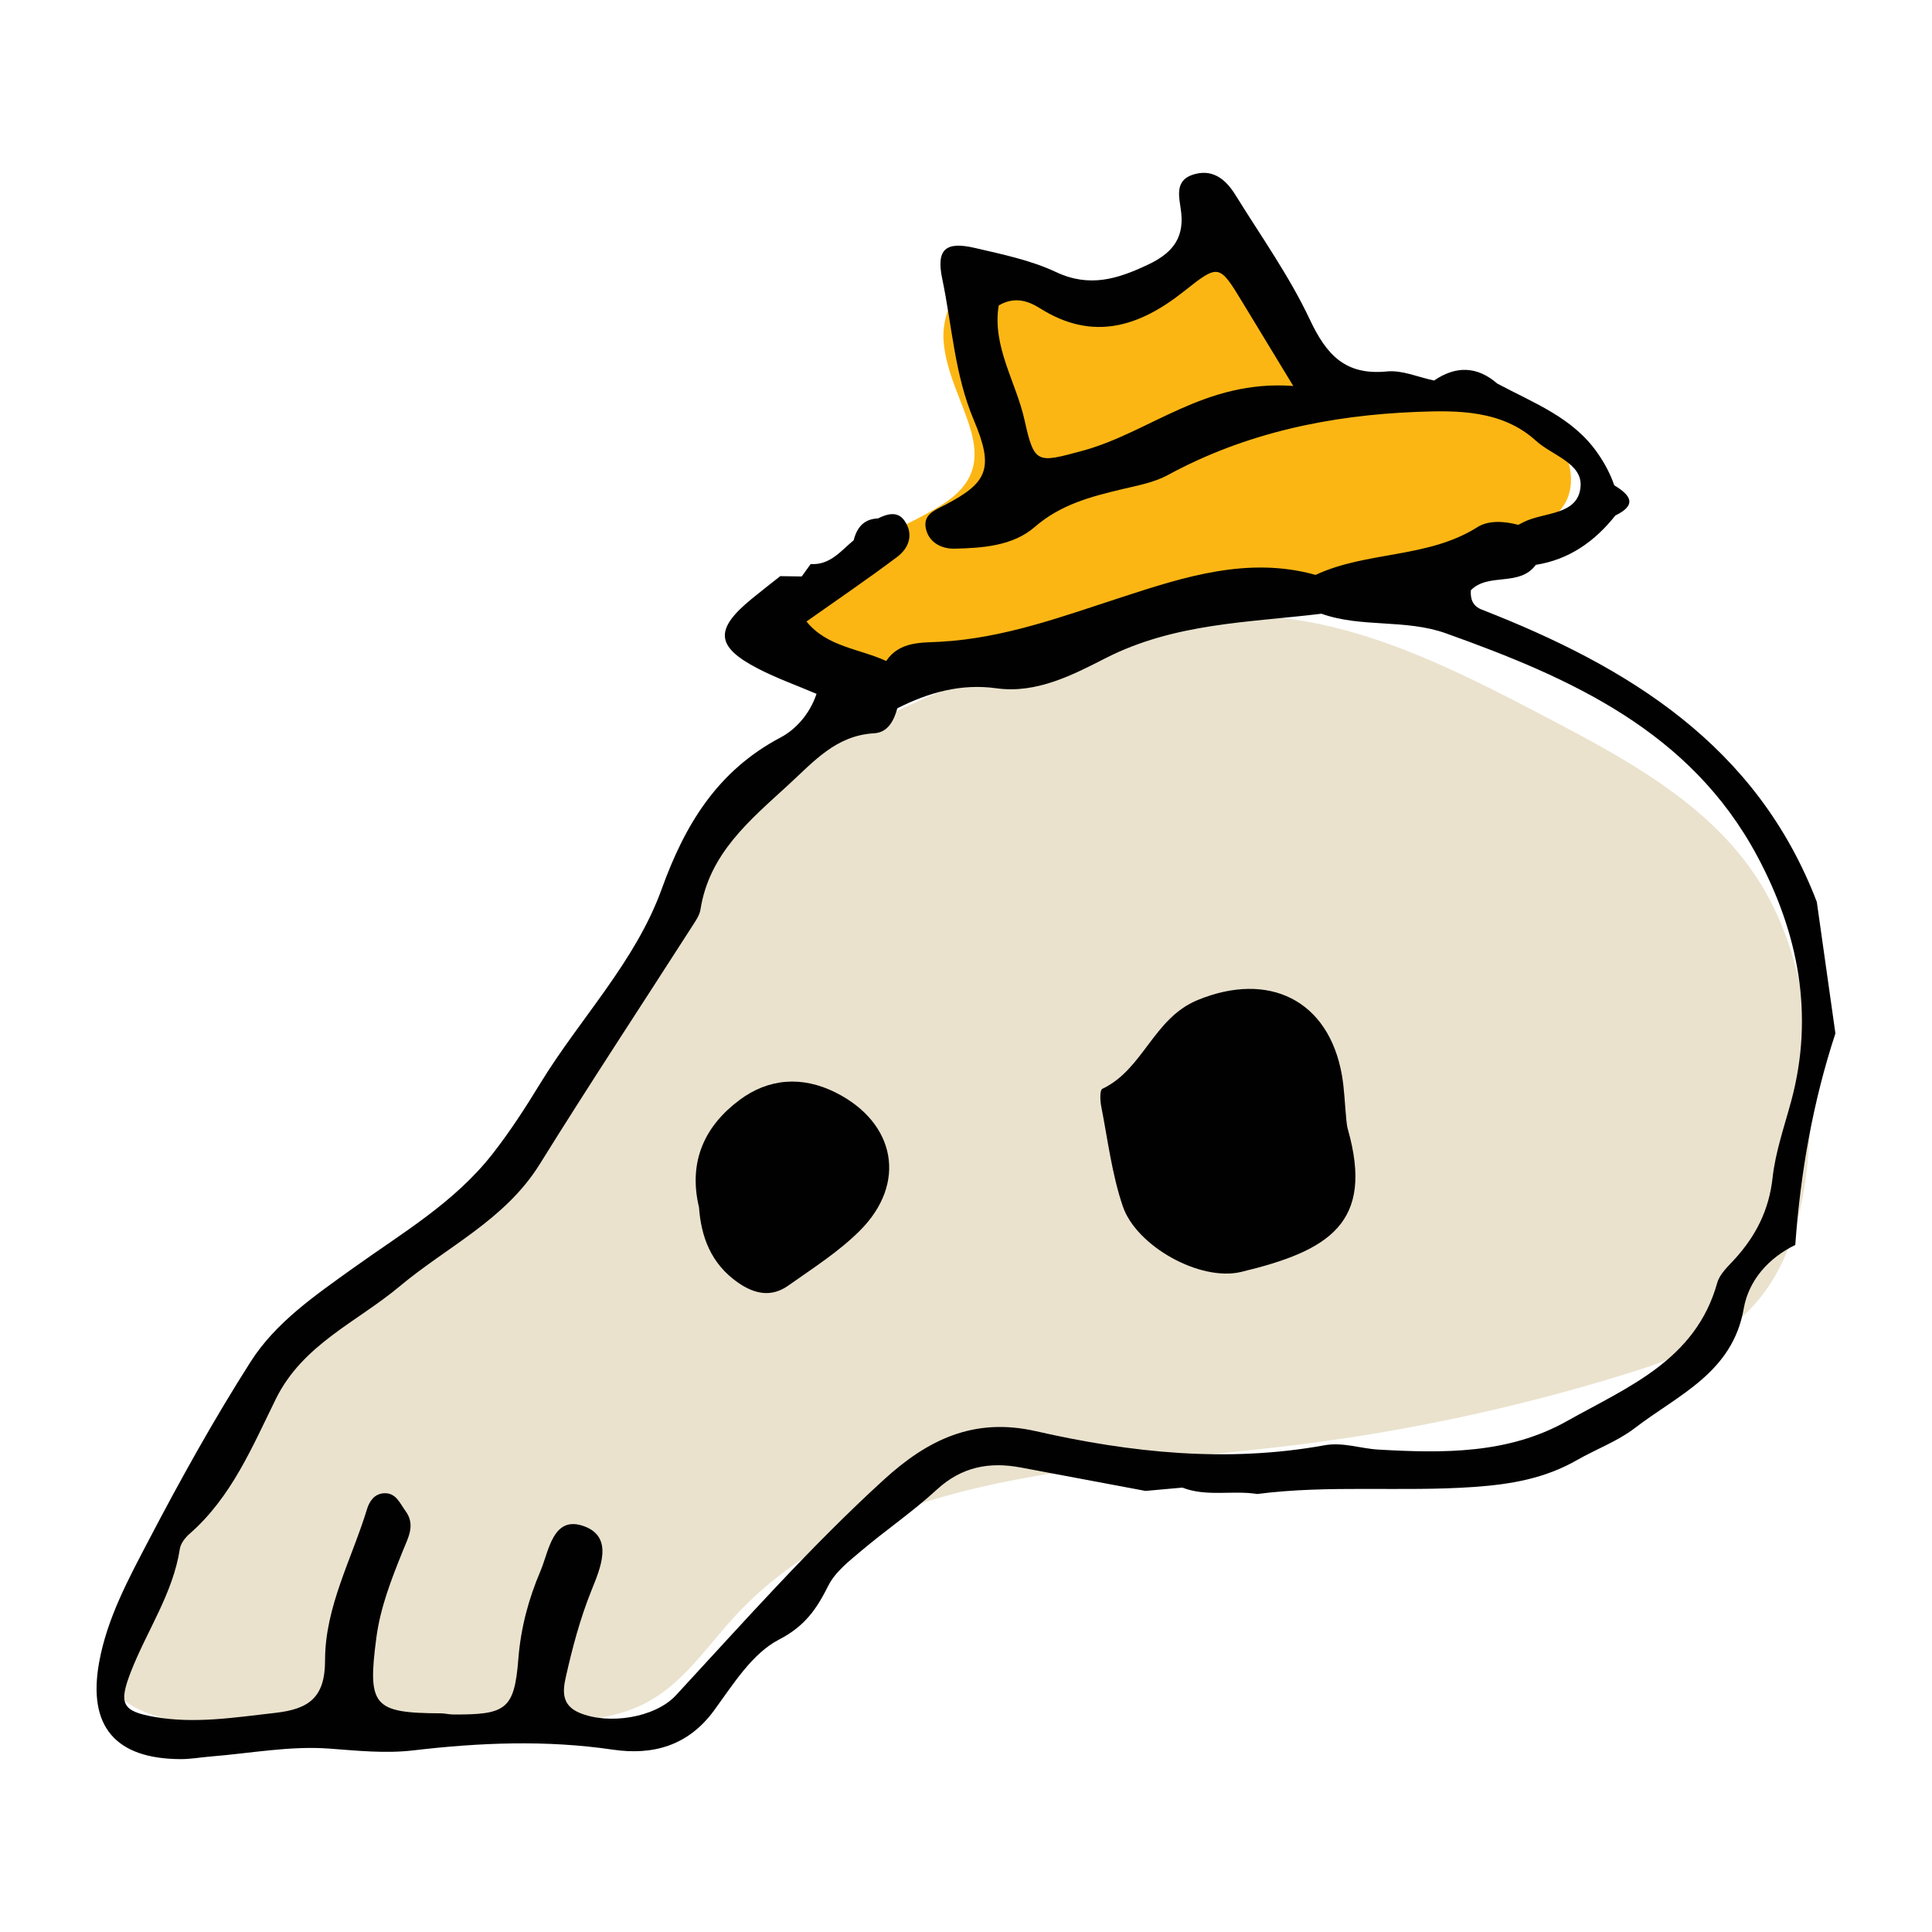 <?xml version="1.0" encoding="UTF-8"?>
<svg data-bbox="9.996 17.894 180.005 164.212" viewBox="0 0 200 200" height="200" width="200" xmlns="http://www.w3.org/2000/svg" data-type="color">
    <g>
        <path fill="#fcb614" d="M80.97 65.667c5.519 2.414 11.192 4.866 17.209 5.164 5.7.283 11.296-1.389 16.758-3.043l42.512-12.875c1.346-.407 2.743-.844 3.767-1.807 2.684-2.521 1.242-7.391-1.822-9.433s-6.992-2.087-10.675-2.12c-5.92-.053-12.904-.866-15.793-6.033-1.315-2.352-1.465-5.176-2.469-7.677s-3.546-4.851-6.123-4.063c-1.68.514-2.705 2.147-3.908 3.426-3.148 3.346-8.399 4.514-12.669 2.819-1.709-.679-3.353-1.787-5.19-1.709-3.152.133-5.105 3.782-4.891 6.93.45 6.646 7.184 12.481-.302 17.091-6.726 4.142-13.364 4.707-16.403 13.331Z" data-color="1"/>
        <path fill="#eae2cd" d="M54.455 178.236c4.343.027 8.908 0 12.704-2.11 3.677-2.043 6.076-5.728 8.929-8.819 13.759-14.909 36.623-15.204 56.773-17.567a197.5 197.5 0 0 0 35.3-7.461c4.661-1.441 9.442-3.162 12.88-6.624 4.932-4.968 6.122-12.493 6.339-19.49.273-8.787-.72-18.008-5.551-25.353-5.045-7.672-13.527-12.245-21.659-16.508-9.816-5.147-20.101-10.418-31.183-10.573-6.526-.091-12.935 1.615-19.178 3.516-11.81 3.597-23.832 8.228-32.326 17.187-5.632 5.939-9.338 13.397-13.934 20.17-8.71 12.834-20.573 23.142-31.039 34.59-6.084 6.655-23.066 24.71-20.902 34.875 1.695 7.962 34.396 4.115 42.846 4.167Z" data-color="2"/>
        <path fill="#010101" d="M85.762 164.125c.711-1.42 2.155-2.533 3.422-3.603 2.55-2.154 5.331-4.047 7.78-6.304 2.57-2.369 5.435-2.918 8.703-2.303q6.46 1.215 12.92 2.425l3.811-.343c2.518.98 5.182.253 7.749.662 7.447-.96 14.951-.203 22.434-.729 3.885-.273 7.355-.886 10.674-2.785 1.985-1.136 4.205-1.945 5.995-3.321 4.458-3.428 10.103-5.708 11.262-12.366.5-2.872 2.525-5.219 5.335-6.581.535-7.461 1.816-14.78 4.154-21.899q-.96-6.809-1.926-13.617c-6.215-16.211-19.494-24.324-34.678-30.253-.907-.354-1.205-1.044-1.134-2.008 1.831-1.855 5.042-.318 6.723-2.625 3.461-.549 6.1-2.424 8.236-5.109 2.32-1.126 1.526-2.141-.114-3.123-.404-1.182-.971-2.241-1.694-3.292-2.581-3.751-6.669-5.232-10.417-7.243-2.099-1.82-4.283-1.852-6.544-.316-1.627-.337-3.297-1.097-4.877-.94-4.303.427-6.258-1.708-7.982-5.369-2.121-4.506-5.059-8.631-7.695-12.889-.921-1.488-2.189-2.667-4.116-2.195-2.412.591-1.64 2.545-1.493 4.117.255 2.725-1.11 4.177-3.459 5.286-3.126 1.477-6.036 2.399-9.513.762-2.614-1.23-5.552-1.831-8.397-2.495-3.005-.701-4.028.106-3.382 3.19 1.023 4.881 1.271 9.903 3.27 14.63 2.122 5.017 1.412 6.472-2.917 8.75-1.109.584-2.447 1.019-2.012 2.625.377 1.391 1.697 1.961 2.931 1.935 2.93-.062 6.057-.294 8.302-2.242 2.685-2.331 5.794-3.138 9.042-3.913 1.612-.385 3.32-.694 4.749-1.471 8.05-4.375 16.799-6.184 25.776-6.534 4.193-.164 8.818-.198 12.328 2.995 1.654 1.504 4.794 2.313 4.613 4.717-.227 3.026-3.771 2.629-5.892 3.694-.187.094-.37.194-.556.287-1.435-.378-3.074-.494-4.217.231-5.148 3.261-11.436 2.468-16.77 4.952-6.967-1.951-13.628.216-20.004 2.288-6.186 2.01-12.2 4.252-18.769 4.629-2.004.115-4.281-.067-5.675 1.993-2.79-1.281-6.128-1.457-8.251-4.086 3.137-2.219 6.319-4.379 9.389-6.687 1.233-.927 1.735-2.359.741-3.767-.705-.998-1.772-.692-2.731-.216-1.459.056-2.179.937-2.511 2.252-1.328 1.108-2.443 2.596-4.455 2.471q-.465.647-.929 1.286-1.105-.008-2.217-.035c-.985.776-1.976 1.548-2.948 2.342-3.876 3.164-3.754 4.954.63 7.224 1.954 1.012 4.046 1.755 6.072 2.619-.759 2.251-2.299 3.766-3.722 4.516-6.518 3.44-9.891 8.994-12.3 15.669-2.727 7.557-8.448 13.386-12.582 20.147-1.517 2.481-3.087 4.921-4.904 7.25-3.978 5.098-9.409 8.238-14.489 11.884-3.914 2.809-7.982 5.593-10.581 9.667-3.805 5.965-7.255 12.176-10.537 18.45-2.114 4.043-4.335 8.119-5.158 12.711-1.18 6.576 1.674 9.953 8.43 9.983 1.042.005 2.084-.187 3.128-.271 4.092-.329 8.219-1.119 12.265-.819 2.926.217 5.803.526 8.718.184 6.875-.807 13.726-1.089 20.629-.076 4.127.606 7.801-.367 10.505-4.072 1.962-2.688 3.939-5.886 6.706-7.318 2.719-1.407 3.91-3.187 5.123-5.612zm26.263-117.451c-4.638 1.246-4.948 1.414-5.959-3.162-.88-3.982-3.373-7.643-2.681-11.889 1.639-.962 3.044-.484 4.287.299 5.454 3.433 10.252 1.915 14.87-1.749 3.639-2.887 3.671-2.846 6.091 1.142l5.245 8.64c-9.199-.677-14.86 4.84-21.852 6.719zM69.981 175.488c-2.198 2.377-7.051 3.072-10.006 1.817-1.817-.771-1.74-2.194-1.411-3.659.686-3.06 1.485-6.08 2.666-9.014.916-2.275 2.323-5.483-.728-6.622-3.279-1.224-3.671 2.558-4.554 4.626-1.223 2.864-2.035 5.865-2.287 9.073-.414 5.27-1.272 5.81-6.79 5.772-.417-.003-.833-.116-1.249-.118-6.991-.029-7.593-.767-6.66-7.841.417-3.157 1.572-6.07 2.741-8.981.551-1.371 1.33-2.686.276-4.123-.595-.811-1.003-1.948-2.296-1.833-.942.083-1.444.833-1.688 1.634-1.582 5.187-4.344 10.114-4.345 15.649 0 3.834-1.631 5.052-5.16 5.449-4.171.47-8.299 1.148-12.483.42-3.362-.585-3.75-1.344-2.465-4.656 1.654-4.26 4.36-8.098 5.076-12.745.087-.563.556-1.162 1.01-1.558 4.332-3.784 6.488-9.008 8.925-13.953 2.793-5.664 8.393-7.956 12.808-11.655 4.917-4.119 10.933-6.895 14.505-12.644 5.156-8.299 10.541-16.456 15.817-24.682.337-.525.735-1.09.828-1.68.913-5.823 5.103-9.245 9.105-12.919 2.639-2.423 4.931-5.114 8.885-5.337 1.405-.079 2.043-1.306 2.393-2.589 3.232-1.627 6.58-2.583 10.263-2.067 4.173.584 7.996-1.44 11.287-3.116 7.177-3.657 14.79-3.683 22.352-4.603 4.166 1.477 8.679.525 12.893 2.031 12.961 4.633 25.302 10.137 32.221 23.062 4.26 7.958 5.933 16.422 3.508 25.385-.711 2.627-1.628 5.245-1.923 7.925-.364 3.306-1.708 5.966-3.872 8.356-.7.773-1.595 1.571-1.857 2.509-2.234 8.017-9.276 10.781-15.557 14.312-6.093 3.424-12.81 3.329-19.519 2.949-1.865-.106-3.657-.795-5.596-.444-10.053 1.821-20.022.774-29.845-1.459-6.438-1.464-11.211.871-15.77 5.033-7.647 6.981-14.487 14.715-21.499 22.297Z" data-color="3"/>
        <path fill="#010101" d="M116.234 124.88c1.401 4.116 7.985 7.811 12.253 6.788 9.101-2.181 13.796-5.063 11.041-14.771-.113-.398-.13-.824-.162-1.035-.158-1.656-.201-3.127-.452-4.56-1.37-7.812-7.606-10.796-14.943-7.774-4.587 1.889-5.606 7.17-9.857 9.187-.27.128-.236 1.2-.121 1.789.683 3.475 1.107 7.048 2.24 10.376z" data-color="3"/>
        <path fill="#010101" d="M86.556 113.124c-3.551-1.799-7.031-1.471-10.003.748-3.503 2.615-5.353 6.266-4.191 11.118.212 2.992 1.208 5.822 4.043 7.79 1.729 1.2 3.464 1.531 5.195.305 2.543-1.799 5.227-3.502 7.411-5.686 4.922-4.921 3.693-11.161-2.455-14.276Z" data-color="3"/>
    </g>
</svg>
